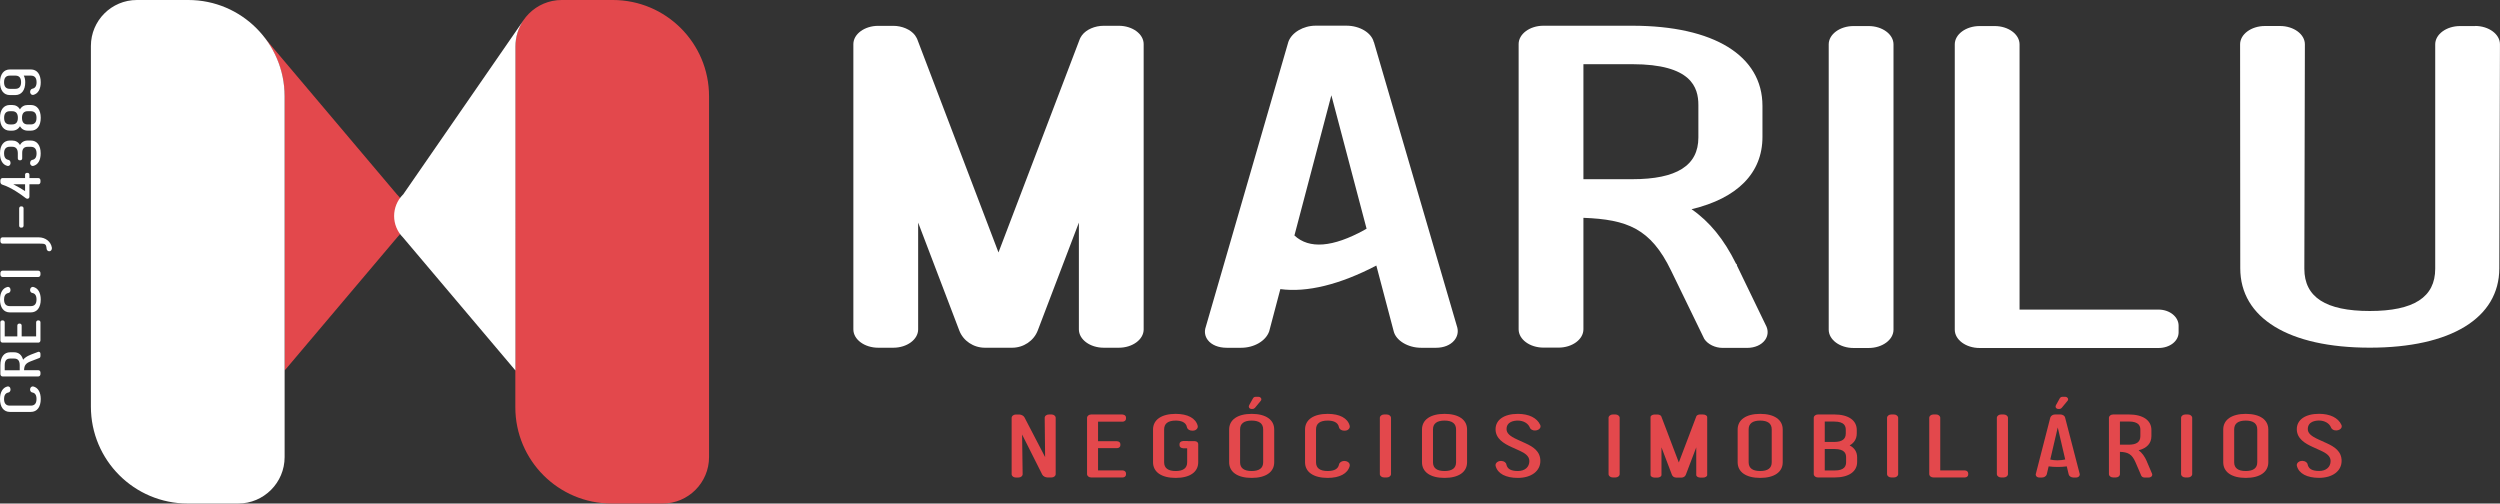 <?xml version="1.0" encoding="UTF-8"?><svg id="b" xmlns="http://www.w3.org/2000/svg" viewBox="0 0 461.5 92.95"><rect x="0" y="0" width="461.5" height="92.95" fill="#333333" stroke="none"/><g id="c"><path d="M344.95,4.81h-2.78c-2.53,0-4.59,1.52-4.59,3.38v52.67c0,1.86,2.06,3.38,4.59,3.38h2.78c2.53,0,4.59-1.52,4.59-3.38V8.19c0-1.86-2.06-3.38-4.59-3.38Z" style="fill:#fff;"/><path d="M398.46,57.15h-25.65V8.19c0-1.86-2.06-3.38-4.59-3.38h-2.78c-2.53,0-4.59,1.52-4.59,3.38v52.67c0,1.86,2.06,3.38,4.59,3.38h33.02c2.08,0,3.71-1.27,3.71-2.89v-1.23c0-1.64-1.66-2.97-3.71-2.97Z" style="fill:#fff;"/><path d="M320.64,49.03v-.19l-.18-.18c-2.22-4.49-4.87-7.74-8.2-10.04,8.47-2.02,13.09-6.69,13.09-13.33v-5.75c0-9.26-8.98-14.79-24.03-14.79h-13.61s-2.8,0-2.8,0c-2.52,0-4.57,1.53-4.57,3.38v52.66c0,1.86,2.06,3.38,4.59,3.38h2.78c2.53,0,4.59-1.52,4.59-3.38v-20.58c8.07.31,12.42,1.96,16.18,9.74l6.09,12.53.06.11c.64.97,1.99,1.63,3.35,1.63h4.55c1.42,0,2.65-.55,3.31-1.47.51-.72.61-1.59.26-2.44l-5.46-11.29ZM313.52,19.39v5.99c0,5.18-3.99,7.7-12.2,7.7h-9.02V11.85h9.02c10.94,0,12.2,4.3,12.2,7.54Z" style="fill:#fff;"/><path d="M456.91,4.81h-2.78c-2.53,0-4.59,1.52-4.59,3.38v41.42c0,5.25-3.95,7.8-12.08,7.8s-12.08-2.55-12.08-7.8l.1-41.43c0-1.86-2.06-3.38-4.59-3.38h-2.78c-2.53,0-4.59,1.52-4.59,3.38l.03,41.34c0,9.18,8.94,14.66,23.91,14.66s23.91-5.48,23.91-14.66l.12-41.35c0-1.86-2.06-3.38-4.59-3.38Z" style="fill:#fff;"/><path d="M206.52,4.76h-2.78c-1.63,0-3.2.68-4.01,1.75-.08.11-.15.22-.21.33-.06.09-.13.21-.21.42l-14.99,39.34-15.02-39.42c-.05-.12-.1-.21-.16-.3-.07-.12-.14-.25-.24-.38-.8-1.05-2.38-1.73-4-1.73h-2.78c-2.53,0-4.59,1.52-4.59,3.38v52.66c0,1.86,2.06,3.38,4.59,3.38h2.78c2.53,0,4.59-1.52,4.59-3.38v-19.72l7.6,19.94c.72,1.89,2.62,3.16,4.72,3.16h5.03c2.1,0,3.99-1.27,4.72-3.16l7.6-19.94v19.72c0,1.86,2.06,3.38,4.59,3.38h2.78c2.53,0,4.59-1.52,4.59-3.38V8.14c0-1.86-2.06-3.38-4.59-3.38Z" style="fill:#fff;"/><path d="M253.6,7.78c-.42-1.74-2.6-3.04-5.05-3.04h-5.68c-2.27,0-4.43,1.26-5.04,2.99l-15.25,52.63c-.29.83-.16,1.7.37,2.4.69.92,1.97,1.44,3.51,1.44h2.65c2.38,0,4.55-1.24,5.18-3.03l2.06-7.8c4.92.66,11.01-.84,17.72-4.35l3.2,12.12c.41,1.72,2.63,3.06,5.06,3.06h2.78c1.4,0,2.62-.49,3.34-1.35.57-.68.78-1.52.57-2.37l-15.4-52.71ZM251.89,42.44c-5.87,3.23-10.22,3.57-12.94,1.03l6.82-25.88,6.5,24.63c-.12.07-.25.14-.38.21Z" style="fill:#fff;"/><path d="M194.13,76.51h-.49c-.44,0-.79.27-.79.63l.08,7.24-3.82-7.35c-.15-.28-.58-.51-.96-.51h-.64c-.42,0-.76.28-.76.62v10.39c0,.34.34.62.76.62h.49c.44,0,.78-.27.78-.63l-.1-7.31,3.73,7.42c.15.28.58.51.96.51h.75c.42,0,.76-.28.76-.62v-10.39c0-.34-.34-.62-.76-.62Z" style="fill:#e3484c;"/><path d="M207.23,76.51h-5.8c-.42,0-.76.28-.76.62v10.39c0,.34.34.62.76.62h5.8c.35,0,.63-.23.63-.52v-.24c0-.3-.28-.54-.63-.54h-4.53v-4.11h3.49c.35,0,.63-.23.63-.52v-.24c0-.29-.28-.52-.63-.52h-3.49v-3.61h4.53c.35,0,.63-.24.63-.54v-.24c0-.29-.28-.53-.63-.53Z" style="fill:#e3484c;"/><path d="M231.06,76.4c-2.6,0-4.16,1.08-4.16,2.89v6.04c0,1.81,1.55,2.89,4.16,2.89s4.16-1.08,4.16-2.89v-6.04c0-1.81-1.55-2.89-4.16-2.89ZM233.18,85.34c0,1.07-.72,1.61-2.13,1.61s-2.13-.54-2.13-1.61v-6.07c0-1.08.72-1.63,2.13-1.63s2.13.55,2.13,1.63v6.07Z" style="fill:#e3484c;"/><path d="M248.21,85.09h-.1c-.48.02-.86.3-.93.66-.15.8-.86,1.2-2.09,1.2-1.43,0-2.15-.54-2.15-1.61v-6.07c0-1.08.72-1.63,2.15-1.63.84,0,1.89.21,2.08,1.21.06.37.47.65.94.65h.08c.35.02.65-.11.83-.34.14-.17.18-.38.13-.58-.37-1.39-1.85-2.18-4.06-2.18-2.62,0-4.18,1.08-4.18,2.89v6.04c0,1.81,1.56,2.89,4.18,2.89,2.21,0,3.69-.79,4.06-2.18.05-.2,0-.4-.12-.57-.18-.23-.49-.37-.83-.37Z" style="fill:#e3484c;"/><path d="M255.99,76.51h-.48c-.43,0-.79.28-.79.62v10.39c0,.34.36.62.79.62h.48c.43,0,.79-.28.79-.62v-10.39c0-.34-.36-.62-.79-.62Z" style="fill:#e3484c;"/><path d="M266.66,76.4c-2.6,0-4.16,1.08-4.16,2.89v6.04c0,1.81,1.55,2.89,4.16,2.89s4.16-1.08,4.16-2.89v-6.04c0-1.81-1.55-2.89-4.16-2.89ZM268.79,85.34c0,1.07-.72,1.61-2.13,1.61s-2.13-.54-2.13-1.61v-6.07c0-1.08.72-1.63,2.13-1.63s2.13.55,2.13,1.63v6.07Z" style="fill:#e3484c;"/><path d="M280.2,77.64c1.03,0,1.91.52,2.21,1.29.12.34.54.57,1.01.54.41-.03.73-.2.88-.46.11-.18.11-.39.02-.58-.59-1.29-2.09-2.03-4.12-2.03-2.54,0-4.12,1.09-4.12,2.84s1.54,2.65,2.98,3.3l1.52.69c.86.4,1.74.93,1.74,1.88,0,1.12-.83,1.84-2.13,1.84s-1.94-.41-2.11-1.2c-.06-.37-.44-.64-.94-.66h-.09c-.34,0-.65.14-.83.37-.13.17-.18.37-.12.58.37,1.39,1.86,2.18,4.09,2.18,2.49,0,4.16-1.26,4.16-3.13,0-1.77-1.32-2.61-2.74-3.26l-1.54-.7c-1.39-.63-1.96-1.18-1.96-1.91,0-1.43,1.46-1.58,2.08-1.58Z" style="fill:#e3484c;"/><path d="M298.21,76.51h-.48c-.43,0-.79.28-.79.62v10.39c0,.34.36.62.79.62h.48c.43,0,.78-.28.78-.62v-10.39c0-.34-.36-.62-.78-.62Z" style="fill:#e3484c;"/><path d="M324.93,76.4c-2.6,0-4.16,1.08-4.16,2.89v6.04c0,1.81,1.55,2.89,4.16,2.89s4.16-1.08,4.16-2.89v-6.04c0-1.81-1.55-2.89-4.16-2.89ZM322.8,79.27c0-1.08.72-1.63,2.13-1.63s2.13.55,2.13,1.63v6.07c0,1.07-.72,1.61-2.13,1.61s-2.13-.54-2.13-1.61v-6.07Z" style="fill:#e3484c;"/><path d="M341.43,82.23c.87-.48,1.33-1.24,1.33-2.23v-.62c0-1.8-1.55-2.87-4.16-2.87h-3c-.44,0-.78.27-.78.62v10.39c0,.35.34.62.78.62h3.07c2.6,0,4.16-1.07,4.16-2.87v-.83c0-1-.48-1.76-1.39-2.22ZM336.85,82.89h1.82c1.9,0,2.12.88,2.12,1.55v.86c0,.66-.22,1.55-2.12,1.55h-1.82v-3.95ZM338.6,81.58h-1.75v-3.76h1.75c1.91,0,2.13.87,2.13,1.53v.68c0,1.04-.7,1.55-2.13,1.55Z" style="fill:#e3484c;"/><path d="M349.62,76.51h-.49c-.43,0-.78.28-.78.62v10.39c0,.34.36.62.78.62h.49c.43,0,.78-.28.78-.62v-10.39c0-.34-.36-.62-.78-.62Z" style="fill:#e3484c;"/><path d="M362.7,86.84h-4.53v-9.71c0-.34-.34-.62-.76-.62h-.49c-.44,0-.78.27-.78.62v10.39c0,.35.34.62.78.62h5.78c.35,0,.63-.23.63-.52v-.24c0-.3-.28-.54-.63-.54Z" style="fill:#e3484c;"/><path d="M369.88,76.51h-.48c-.43,0-.78.28-.78.62v10.39c0,.34.36.62.78.62h.48c.43,0,.79-.28.79-.62v-10.39c0-.34-.36-.62-.79-.62Z" style="fill:#e3484c;"/><path d="M396.31,85.18c-.4-.93-.9-1.6-1.52-2.06,1.53-.38,2.36-1.29,2.36-2.61v-1.13c0-1.8-1.56-2.87-4.18-2.87h-2.87c-.44,0-.79.27-.79.62v10.39c0,.35.34.62.79.62h.48c.42,0,.76-.28.76-.62v-4.11c1.46.06,2.21.38,2.88,1.94l1.07,2.49c.11.19.34.31.58.31h.79c.23,0,.44-.1.56-.26.09-.13.11-.28.05-.44l-.97-2.27ZM395.11,79.35v1.18c0,1.05-.7,1.56-2.15,1.56h-1.62v-4.28h1.62c1.93,0,2.15.87,2.15,1.53Z" style="fill:#e3484c;"/><path d="M403.9,76.51h-.49c-.43,0-.78.28-.78.62v10.39c0,.34.36.62.78.62h.49c.43,0,.78-.28.78-.62v-10.39c0-.34-.36-.62-.78-.62Z" style="fill:#e3484c;"/><path d="M414.57,76.4c-2.6,0-4.16,1.08-4.16,2.89v6.04c0,1.81,1.55,2.89,4.16,2.89s4.16-1.08,4.16-2.89v-6.04c0-1.81-1.55-2.89-4.16-2.89ZM416.69,85.34c0,1.07-.72,1.61-2.13,1.61s-2.13-.54-2.13-1.61v-6.07c0-1.08.72-1.63,2.13-1.63s2.13.55,2.13,1.63v6.07Z" style="fill:#e3484c;"/><path d="M429.52,81.82l-1.54-.7c-1.39-.63-1.96-1.18-1.96-1.91,0-1.43,1.46-1.58,2.08-1.58,1.03,0,1.91.52,2.21,1.29.12.34.51.56,1.01.54.41-.03.73-.2.88-.46.11-.18.11-.39.02-.58-.59-1.29-2.09-2.03-4.12-2.03-2.54,0-4.11,1.09-4.11,2.84s1.54,2.65,2.98,3.3l1.52.69c.86.4,1.74.93,1.74,1.88,0,1.12-.83,1.84-2.13,1.84s-1.94-.41-2.11-1.2c-.06-.37-.44-.64-.94-.66h-.09c-.34,0-.65.14-.83.37-.13.17-.18.37-.12.58.37,1.39,1.86,2.18,4.09,2.18,2.49,0,4.16-1.26,4.16-3.13,0-1.77-1.32-2.61-2.74-3.26Z" style="fill:#e3484c;"/><path d="M231.07,75.49h.15c.17,0,.33-.08.45-.21l1.09-1.32c.1-.13.11-.29.04-.43-.09-.17-.28-.28-.49-.28h-.51c-.21,0-.4.1-.49.27l-.73,1.31c-.07.14-.07.29,0,.42.09.15.28.25.49.25Z" style="fill:#e3484c;"/><path d="M380,75.49h.15c.18,0,.33-.07.45-.21l1.09-1.32c.1-.13.11-.29.04-.43-.09-.17-.28-.28-.49-.28h-.51c-.21,0-.4.11-.49.27l-.73,1.31c-.07.14-.07.29,0,.42.09.15.28.25.49.25Z" style="fill:#e3484c;"/><path d="M381.22,77.08c-.07-.32-.45-.57-.87-.57h-.99c-.39,0-.77.24-.87.56l-2.67,10.39c-.05.15-.02.3.07.43.12.17.34.26.59.26h.46c.41,0,.79-.24.89-.57l.35-1.49c.52.07,1.07.11,1.67.11s1.16-.04,1.68-.11l.35,1.48c.07.32.45.58.87.58h.49c.23,0,.44-.09.57-.24.1-.12.14-.28.1-.44l-2.69-10.38ZM379.86,84.98c-.53,0-.97-.06-1.38-.15l1.38-5.92,1.38,5.91c-.41.09-.85.15-1.39.15Z" style="fill:#e3484c;"/><path d="M218.37,81.43c-.35,0-.63.23-.63.52v.26c0,.29.28.52.63.52h.9v-1.31h-.9Z" style="fill:#e3484c;"/><path d="M220.55,81.43h-2.2v1.31h.8v2.6c0,1.07-.72,1.61-2.12,1.61s-2.13-.54-2.13-1.61v-6.07c0-1.08.72-1.63,2.13-1.63.84,0,1.89.21,2.08,1.21.06.37.46.65.94.65h.08c.34.02.65-.11.83-.34.14-.17.18-.38.13-.58-.37-1.39-1.85-2.18-4.06-2.18-2.62,0-4.18,1.08-4.18,2.89v6.04c0,1.81,1.56,2.89,4.18,2.89s4.16-1.08,4.16-2.89v-3.37c0-.29-.28-.52-.63-.52Z" style="fill:#e3484c;"/><path d="M314.39,76.51h-.56c-.27,0-.53.11-.65.27-.01.02-.02.03-.03.06,0,0-.01.02-.02.05l-1.17,3.08s0,0,0,.01l-2.05,5.39-2.05-5.39s0,0,0-.01l-1.18-3.09s-.01-.03-.02-.04c0-.02-.02-.03-.03-.05-.12-.16-.39-.27-.65-.27h-.56c-.39,0-.73.22-.73.48v10.68c0,.26.33.48.73.48h.56c.39,0,.73-.22.73-.48v-5.1l1.93,5.07c.12.31.42.51.77.51h1.02c.34,0,.65-.21.77-.51l1.93-5.07v5.1c0,.26.33.48.73.48h.56c.39,0,.73-.22.73-.48v-10.68c0-.26-.33-.48-.73-.48Z" style="fill:#e3484c;"/><path d="M73.3,35.92L48.46,6.52c2.55,3.09,4.08,7.05,4.08,11.36v50.52l20.77-24.57c2.18-2.18,2.18-5.73,0-7.91Z" style="fill:#e3484c;"/><path d="M34.76,0h-9.49c-4.69,0-8.49,3.8-8.49,8.49v66.58c0,9.87,8,17.88,17.88,17.88h9.31c4.73,0,8.57-3.84,8.57-8.57V17.77C52.53,7.96,44.58,0,34.76,0Z" style="fill:#fff;"/><path d="M113.12,0h-9.42c-4.73,0-8.57,3.84-8.57,8.57v66.61c0,9.82,7.96,17.77,17.77,17.77h9.42c4.73,0,8.57-3.84,8.57-8.57V17.77c0-9.82-7.96-17.77-17.77-17.77Z" style="fill:#e3484c;"/><path d="M74.39,35.92c-2.18,2.18-2.18,5.73,0,7.91l20.76,24.56V8.57c0-1.77.54-3.42,1.46-4.78l-22.21,32.14Z" style="fill:#fff;"/><path d="M5.55,71.87v.06c.01.27.19.49.41.52.52.09.78.49.78,1.2,0,.82-.35,1.23-1.05,1.23H1.81c-.7,0-1.06-.41-1.06-1.23,0-.48.14-1.08.79-1.19.23-.04.4-.26.4-.53v-.04c0-.19-.06-.35-.19-.46-.11-.09-.24-.12-.37-.09-.88.21-1.38,1.06-1.38,2.32,0,1.49.68,2.38,1.83,2.38h3.86c1.14,0,1.83-.89,1.83-2.38,0-1.26-.5-2.11-1.38-2.32-.13-.03-.26,0-.37.09-.13.1-.21.27-.21.46Z" style="fill:#fff;"/><path d="M5.6,65.51c-.61.24-1.04.53-1.34.9-.23-.89-.81-1.38-1.66-1.38h-.72c-1.14,0-1.81.89-1.81,2.38v1.64c0,.25.17.44.38.44h6.64c.21,0,.38-.2.38-.44v-.28c0-.24-.17-.43-.38-.43h-2.65c.04-.84.25-1.27,1.25-1.65l1.59-.61c.12-.06.19-.19.19-.33v-.45c0-.13-.05-.24-.15-.31-.08-.06-.17-.07-.27-.04l-1.45.55ZM1.87,66.19h.75c.69,0,1.02.4,1.02,1.23v.93H.87v-.93c0-.84.32-1.23,1-1.23Z" style="fill:#fff;"/><path d="M.07,59.51v3.31c0,.24.17.43.38.43h6.64c.21,0,.38-.19.38-.43v-3.31c0-.2-.14-.36-.32-.36h-.15c-.18,0-.33.16-.33.36v2.59h-2.67v-2c0-.2-.14-.36-.32-.36h-.16c-.18,0-.32.16-.32.36v2H.87v-2.59c0-.19-.15-.36-.33-.36h-.16c-.17,0-.32.16-.32.36Z" style="fill:#fff;"/><path d="M5.55,53.5v.06c.01.27.19.49.41.52.52.09.78.49.78,1.2,0,.82-.35,1.23-1.05,1.23H1.81c-.7,0-1.06-.41-1.06-1.23,0-.48.14-1.08.79-1.19.23-.04.4-.26.4-.53v-.04c0-.19-.06-.35-.19-.46-.11-.09-.24-.12-.37-.09-.88.21-1.38,1.06-1.38,2.32,0,1.49.68,2.38,1.83,2.38h3.86c1.14,0,1.83-.89,1.83-2.38,0-1.26-.5-2.11-1.38-2.32-.13-.03-.26,0-.37.09-.13.1-.21.27-.21.46Z" style="fill:#fff;"/><path d="M.07,50.41v.28c0,.24.17.44.38.44h6.64c.2,0,.38-.2.38-.44v-.28c0-.24-.17-.44-.38-.44H.45c-.2,0-.38.2-.38.44Z" style="fill:#fff;"/><path d="M.07,44.25v.28c0,.25.17.44.38.44h6.83c1.08,0,1.23.06,1.32.92.01.25.19.45.42.49h.04c.13.02.26-.03.36-.13.1-.1.16-.26.16-.42,0-.03,0-.05,0-.08-.17-1.14-1.18-1.94-2.45-1.94H.45c-.21,0-.38.19-.38.43Z" style="fill:#fff;"/><path d="M3.54,38.46v3.2c0,.2.14.36.32.36h.17c.17,0,.32-.16.32-.36v-3.2c0-.19-.14-.36-.32-.36h-.17c-.17,0-.32.16-.32.36Z" style="fill:#fff;"/><path d="M4.63,32.27v.6H.45c-.21,0-.38.2-.38.44v.28c0,.25.17.44.34.49,1.73.54,3.61,1.93,4.35,2.5.04.03.15.1.24.1h.11c.17,0,.32-.17.32-.37v-2.29h1.66c.21,0,.38-.19.38-.43v-.28c0-.25-.17-.44-.38-.44h-1.66v-.6c0-.2-.14-.36-.32-.36h-.17c-.18,0-.32.16-.32.36ZM2.46,34.02h2.17v1.26c-.54-.35-1.34-.84-2.17-1.26Z" style="fill:#fff;"/><path d="M0,28.31c0,1.27.5,2.12,1.38,2.32.13.03.27,0,.37-.09.12-.1.2-.28.19-.44v-.06c0-.27-.17-.5-.4-.53-.65-.11-.79-.71-.79-1.2,0-.81.36-1.22,1.06-1.22h.43c.7,0,1.05.41,1.05,1.22v.92c0,.2.14.36.32.36h.17c.17,0,.32-.16.32-.36v-1.03c0-.73.34-1.1,1.02-1.1h.58c.7,0,1.05.41,1.05,1.22,0,.7-.26,1.1-.78,1.19-.24.04-.41.28-.41.59,0,.18.08.34.2.44.11.09.24.12.37.09.88-.2,1.38-1.04,1.38-2.32,0-1.48-.68-2.37-1.83-2.37h-.56c-.65,0-1.14.29-1.43.83-.31-.55-.81-.83-1.46-.83h-.4c-1.14,0-1.83.89-1.83,2.37Z" style="fill:#fff;"/><path d="M0,21.75c0,1.48.68,2.37,1.83,2.37h.4c.64,0,1.15-.29,1.45-.81.31.52.81.81,1.45.81h.56c1.14,0,1.83-.89,1.83-2.37s-.68-2.37-1.83-2.37h-.56c-.64,0-1.14.28-1.45.82-.3-.54-.8-.82-1.45-.82h-.4c-1.14,0-1.83.89-1.83,2.37ZM5.11,22.97c-.7,0-1.05-.41-1.05-1.22s.35-1.22,1.05-1.22h.58c.7,0,1.05.41,1.05,1.22s-.35,1.22-1.05,1.22h-.58ZM3.3,21.75c0,.81-.35,1.22-1.05,1.22h-.43c-.7,0-1.06-.41-1.06-1.22s.36-1.22,1.06-1.22h.43c.7,0,1.05.41,1.05,1.22Z" style="fill:#fff;"/><path d="M0,15.18c0,1.48.68,2.37,1.83,2.37h1c1.14,0,1.83-.89,1.83-2.37,0-.47-.09-.89-.27-1.22h1.31c.7,0,1.05.41,1.05,1.22,0,.7-.26,1.1-.79,1.2-.24.06-.4.29-.4.59,0,.18.08.35.21.46.11.08.24.12.37.09.88-.21,1.38-1.06,1.38-2.33,0-1.48-.68-2.37-1.83-2.37H1.83c-1.14,0-1.83.89-1.83,2.37ZM1.81,16.4c-.7,0-1.06-.41-1.06-1.22s.36-1.22,1.06-1.22h1.09c.66.02.99.43.99,1.22s-.35,1.22-1.05,1.22h-1.03Z" style="fill:#fff;"/></g></svg>